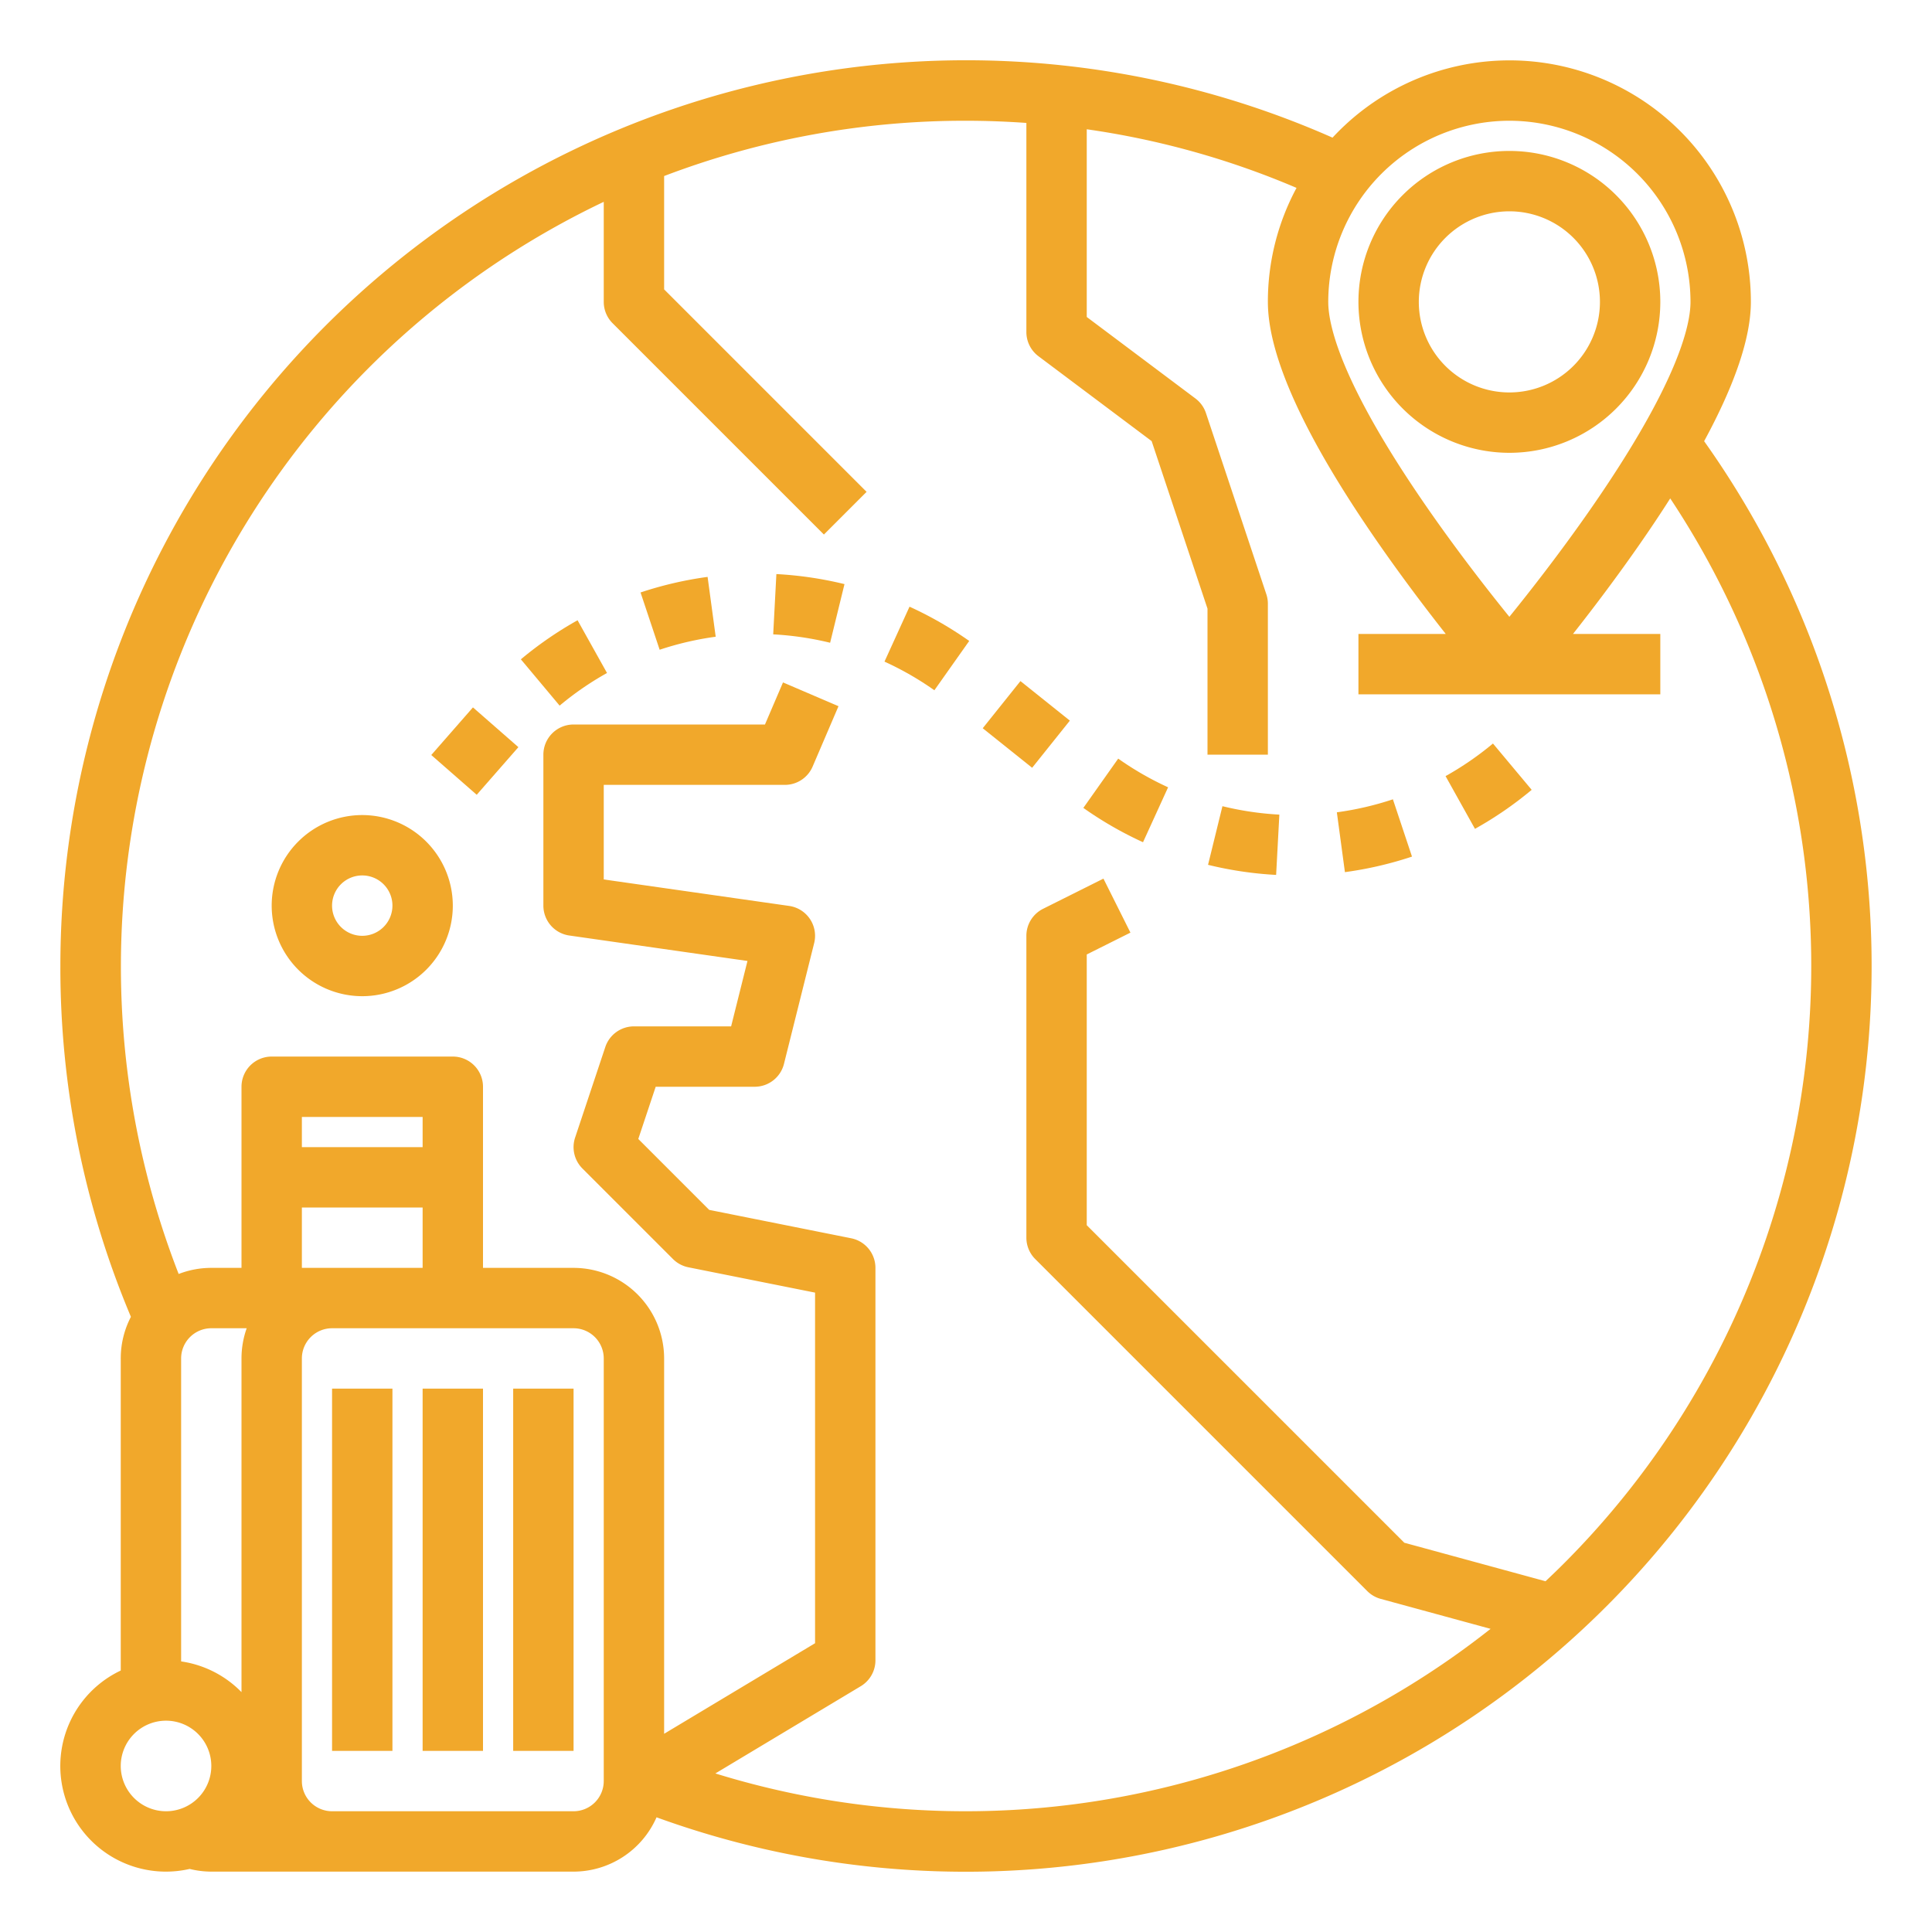 <?xml version="1.0"?>
<svg xmlns="http://www.w3.org/2000/svg" xmlns:xlink="http://www.w3.org/1999/xlink" xmlns:svgjs="http://svgjs.com/svgjs" version="1.1" width="512" height="512" x="0" y="0" viewBox="0 0 512 512" style="enable-background:new 0 0 512 512" xml:space="preserve" class=""><g><path xmlns="http://www.w3.org/2000/svg" d="M451.613,116.919C459.842,101.747,464,89.383,464,80A63.96,63.96,0,0,0,353.135,36.477,240.052,240.052,0,0,0,16,256a238.278,238.278,0,0,0,18.693,92.974A23.844,23.844,0,0,0,32,360v82.707a27.992,27.992,0,0,0,18.26,52.579A23.979,23.979,0,0,0,56,496h96a24.031,24.031,0,0,0,21.988-14.396,240.046,240.046,0,0,0,277.625-364.685ZM400,32a48.054,48.054,0,0,1,48,48c0,6.272-3.442,21.748-26.493,54.922-8.053,11.59-16.184,21.967-21.508,28.54-5.303-6.546-13.392-16.869-21.431-28.431C355.452,101.786,352,86.282,352,80A48.054,48.054,0,0,1,400,32ZM112,304H80v-8h32ZM80,320h32v16H80ZM65.376,352A23.885,23.885,0,0,0,64,360v88.431a27.944,27.944,0,0,0-16-8.14V360a8.009,8.009,0,0,1,8-8ZM32,468a12,12,0,1,1,12,12A12.013,12.013,0,0,1,32,468Zm128,4a8.009,8.009,0,0,1-8,8H88a8.009,8.009,0,0,1-8-8V360a8.009,8.009,0,0,1,8-8h64a8.009,8.009,0,0,1,8,8Zm254.392-57.608c-1.582,1.582-3.19,3.128-4.81,4.657l-37.427-10.208L288,324.687V252.944l11.578-5.789-7.155-14.311-16,8A8,8,0,0,0,272,248v80a8.001,8.001,0,0,0,2.343,5.657l88,88a7.997,7.997,0,0,0,3.552,2.061l29.124,7.943A224.404,224.404,0,0,1,189.581,469.981l38.534-23.121A8.001,8.001,0,0,0,232,440V336a8,8,0,0,0-6.431-7.845l-37.625-7.524-18.791-18.792L173.766,288H200a8,8,0,0,0,7.761-6.06l8-32a8.001,8.001,0,0,0-6.63-9.86L160,233.062V208h48a8,8,0,0,0,7.353-4.849l6.857-16-14.706-6.303L202.725,192H152a8,8,0,0,0-8,8v40a8,8,0,0,0,6.869,7.92L198.087,254.665,193.754,272H168a8,8,0,0,0-7.589,5.47l-8,24a8.001,8.001,0,0,0,1.933,8.188l24,24a8.002,8.002,0,0,0,4.088,2.188L216,342.559V435.471l-40,24V360a24.027,24.027,0,0,0-24-24H128V288a8,8,0,0,0-8-8H72a8,8,0,0,0-8,8v48H56a23.868,23.868,0,0,0-8.652,1.62A224.475,224.475,0,0,1,160,53.488V80a8.001,8.001,0,0,0,2.343,5.657l56,56,11.313-11.314L176,76.687V46.652A223.939,223.939,0,0,1,256,32c5.369,0,10.701.206,16,.576V88a8.001,8.001,0,0,0,3.2,6.4l30,22.5L320,161.298V200h16V160a8.006,8.006,0,0,0-.411-2.53l-16-48a8.005,8.005,0,0,0-2.79-3.87L288,84V34.258a220.746,220.746,0,0,1,55.595,15.535A63.598,63.598,0,0,0,336,80c0,14.49,9.902,36.079,29.432,64.165,6.348,9.13,12.646,17.417,17.706,23.835H360v16h80V168H416.863c5.06-6.417,11.357-14.705,17.706-23.835q4.351-6.258,8.059-12.081A224.051,224.051,0,0,1,414.392,414.392Z" fill="#f1a82b" data-original="#000000" style="" class=""/><rect xmlns="http://www.w3.org/2000/svg" x="88" y="368" width="16" height="96" fill="#f1a82b" data-original="#000000" style="" class=""/><rect xmlns="http://www.w3.org/2000/svg" x="112" y="368" width="16" height="96" fill="#f1a82b" data-original="#000000" style="" class=""/><rect xmlns="http://www.w3.org/2000/svg" x="136" y="368" width="16" height="96" fill="#f1a82b" data-original="#000000" style="" class=""/><path xmlns="http://www.w3.org/2000/svg" d="M96,216a24,24,0,1,0,24,24A24.027,24.027,0,0,0,96,216Zm0,32a8,8,0,1,1,8-8A8.009,8.009,0,0,1,96,248Z" fill="#f1a82b" data-original="#000000" style="" class=""/><path xmlns="http://www.w3.org/2000/svg" d="M138.036,174.728l10.271,12.27a81.561,81.561,0,0,1,12.558-8.65L153.061,164.378A97.735,97.735,0,0,0,138.036,174.728Z" fill="#f1a82b" data-original="#000000" style="" class=""/><rect xmlns="http://www.w3.org/2000/svg" x="117.449" y="191.047" width="16.771" height="16.001" transform="translate(-106.824 162.66) rotate(-48.811)" fill="#f1a82b" data-original="#000000" style="" class=""/><path xmlns="http://www.w3.org/2000/svg" d="M354.28,215.27,356.418,231.127a97.74,97.74,0,0,0,17.773-4.12l-5.056-15.18A81.659,81.659,0,0,1,354.28,215.27Z" fill="#f1a82b" data-original="#000000" style="" class=""/><path xmlns="http://www.w3.org/2000/svg" d="M320.144,229.188a97.742,97.742,0,0,0,18.044,2.673l.854-15.977a81.699,81.699,0,0,1-15.083-2.235Z" fill="#f1a82b" data-original="#000000" style="" class=""/><path xmlns="http://www.w3.org/2000/svg" d="M383.089,205.679l7.794,13.973a97.697,97.697,0,0,0,15.029-10.337l-10.262-12.275A81.707,81.707,0,0,1,383.089,205.679Z" fill="#f1a82b" data-original="#000000" style="" class=""/><path xmlns="http://www.w3.org/2000/svg" d="M287.098,214.104a97.76,97.76,0,0,0,15.814,9.095l6.645-14.555a81.808,81.808,0,0,1-13.22-7.603Z" fill="#f1a82b" data-original="#000000" style="" class=""/><rect xmlns="http://www.w3.org/2000/svg" x="263.977" y="183.596" width="16" height="16.771" transform="translate(-47.836 284.436) rotate(-51.341)" fill="#f1a82b" data-original="#000000" style="" class=""/><path xmlns="http://www.w3.org/2000/svg" d="M204.906,168.113a81.589,81.589,0,0,1,15.085,2.225l3.807-15.541a97.665,97.665,0,0,0-18.049-2.662Z" fill="#f1a82b" data-original="#000000" style="" class=""/><path xmlns="http://www.w3.org/2000/svg" d="M234.398,175.336a81.633,81.633,0,0,1,13.223,7.592l9.23-13.068a97.727,97.727,0,0,0-15.819-9.084Z" fill="#f1a82b" data-original="#000000" style="" class=""/><path xmlns="http://www.w3.org/2000/svg" d="M169.751,157.012l5.063,15.178a81.66,81.66,0,0,1,14.853-3.451L187.521,152.883A97.72,97.72,0,0,0,169.751,157.012Z" fill="#f1a82b" data-original="#000000" style="" class=""/><path xmlns="http://www.w3.org/2000/svg" d="M400,120a40,40,0,1,0-40-40A40.046,40.046,0,0,0,400,120Zm0-64a24,24,0,1,1-24,24A24.027,24.027,0,0,1,400,56Z" fill="#f1a82b" data-original="#000000" style="" class=""/></g></svg>
